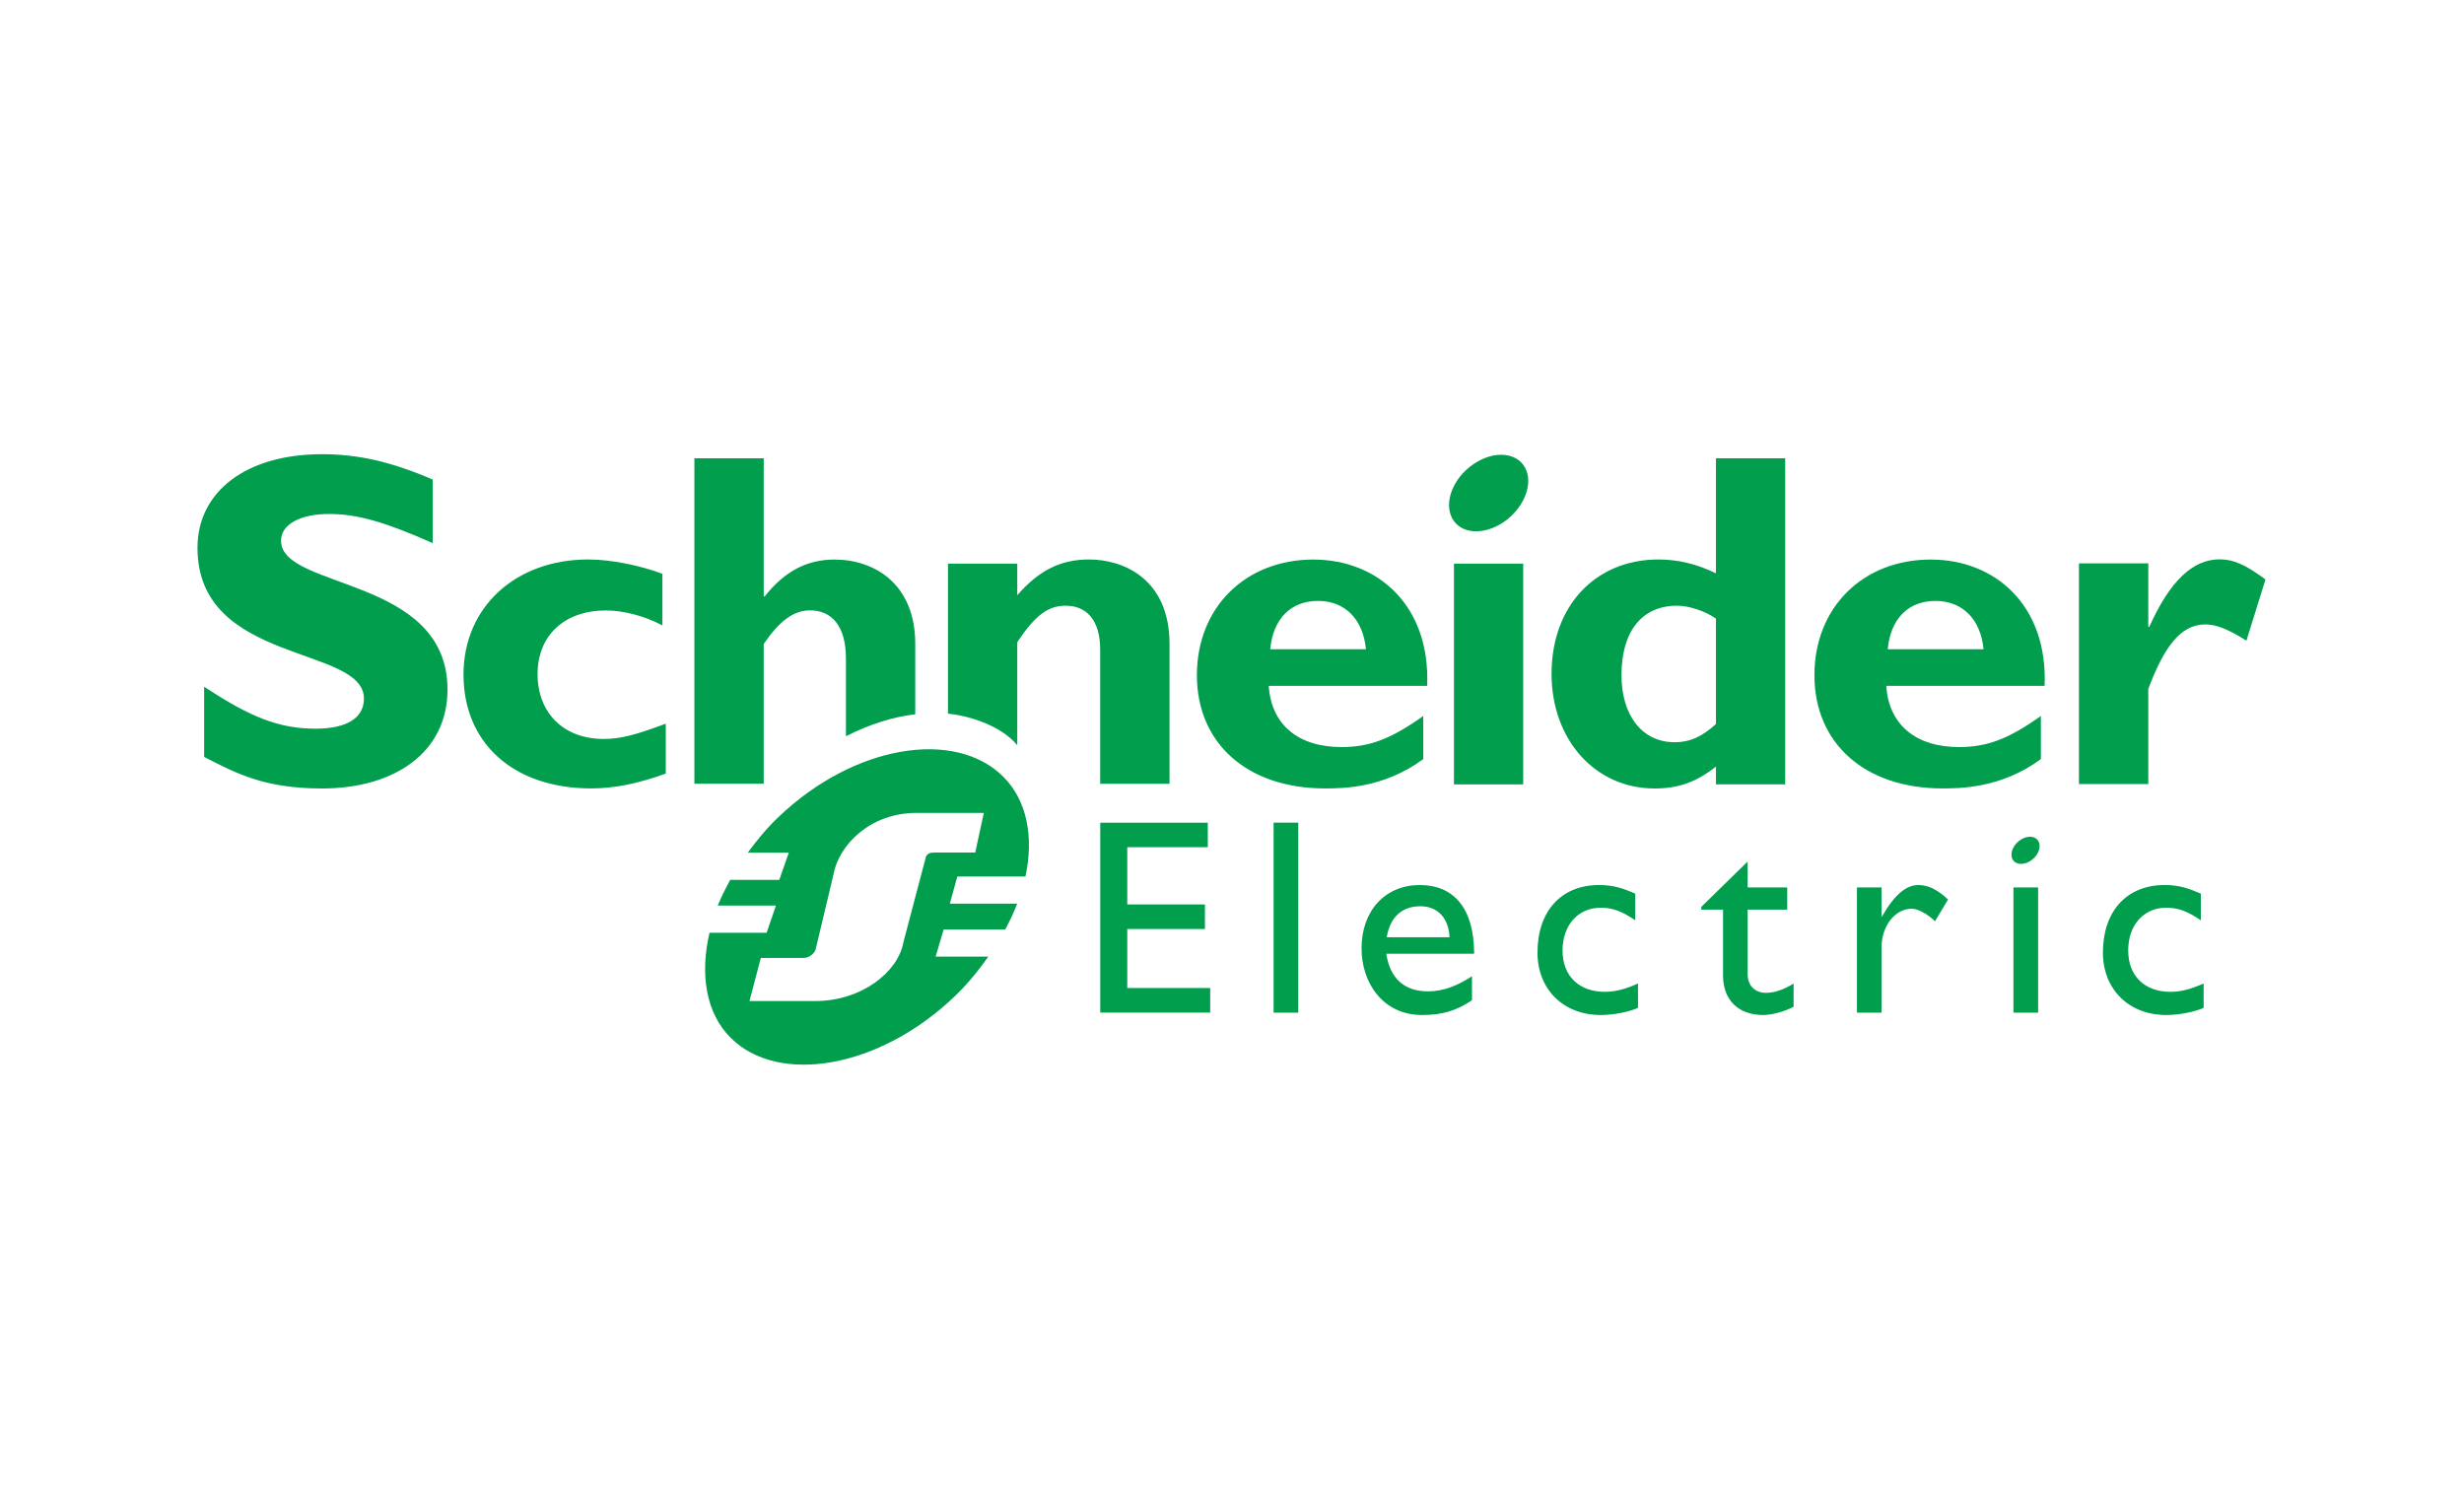<svg width="262" height="160" viewBox="0 0 262 160" fill="none" xmlns="http://www.w3.org/2000/svg">
<mask id="mask0_20_854" style="mask-type:alpha" maskUnits="userSpaceOnUse" x="0" y="0" width="262" height="160">
<rect width="262" height="160" fill="#D9D9D9"/>
</mask>
<g mask="url(#mask0_20_854)">
</g>
<path d="M46.011 57.75C40.983 55.518 37.985 54.652 35.008 54.652C31.884 54.652 29.883 55.771 29.883 57.5C29.883 62.718 47.583 61.249 47.583 73.318C47.583 79.973 41.999 83.84 34.241 83.84C28.157 83.84 25.16 82.265 21.708 80.484V73.017C26.687 76.317 29.734 77.481 33.575 77.481C36.904 77.481 38.699 76.317 38.699 74.285C38.699 68.604 21 70.684 21 58.257C21 52.264 26.178 48.296 34.241 48.296C38.133 48.296 41.645 49.114 46.011 50.991V57.75ZM70.793 82.254C67.842 83.325 65.347 83.834 62.858 83.834C54.615 83.834 49.285 79.033 49.285 71.728C49.285 64.557 54.821 59.49 62.551 59.49C64.94 59.49 67.993 60.102 70.434 61.011V66.501C68.501 65.475 66.264 64.912 64.432 64.912C60.008 64.912 57.162 67.571 57.162 71.675C57.162 75.836 59.959 78.574 64.176 78.574C65.955 78.574 67.537 78.167 70.794 76.949L70.793 82.254ZM135.066 69.038C135.368 65.779 137.26 63.896 140.159 63.896C143.008 63.896 144.939 65.833 145.243 69.038H135.066ZM139.649 59.498C132.416 59.498 127.267 64.607 127.267 71.796C127.267 79.039 132.621 83.834 140.874 83.834C142.702 83.834 147.124 83.834 151.336 80.717V76.133C147.886 78.591 145.604 79.437 142.658 79.437C138.009 79.437 135.166 77.032 134.908 72.926H151.75C152.102 64.355 146.474 59.498 139.649 59.498ZM154.601 83.407H161.965V59.931H154.601V83.407ZM182.46 76.99C180.926 78.371 179.651 78.924 178.079 78.924C174.61 78.924 172.415 76.07 172.415 71.794C172.415 67.106 174.61 64.405 178.323 64.405C179.651 64.405 181.385 65.016 182.46 65.783V76.99ZM182.46 48.729V60.96C180.471 59.998 178.487 59.49 176.343 59.49C169.625 59.49 164.978 64.456 164.978 71.64C164.978 78.67 169.625 83.84 175.928 83.84C178.427 83.84 180.359 83.185 182.46 81.51V83.4H189.823V48.729H182.46ZM200.724 69.038C201.03 65.779 202.913 63.896 205.806 63.896C208.659 63.896 210.61 65.833 210.915 69.038H200.724ZM205.303 59.498C198.071 59.498 192.93 64.607 192.93 71.796C192.93 79.039 198.286 83.834 206.529 83.834C208.355 83.834 212.786 83.834 217.008 80.717V76.133C213.554 78.591 211.266 79.437 208.307 79.437C203.683 79.437 200.828 77.032 200.571 72.926H217.406C217.756 64.355 212.125 59.498 205.303 59.498Z" fill="#009E4D"/>
<path d="M228.431 66.652H228.54C230.726 61.766 233.173 59.475 236.013 59.475C237.485 59.475 238.754 60.036 240.89 61.616L238.864 68.125C236.93 66.905 235.659 66.395 234.491 66.395C231.789 66.395 230.061 68.942 228.431 73.248V83.375H221.058V59.905H228.431V66.652ZM162.311 50.054C163.002 51.879 161.757 54.423 159.539 55.732C157.312 57.04 154.958 56.625 154.272 54.8C153.573 52.974 154.812 50.426 157.036 49.125C159.258 47.809 161.613 48.226 162.311 50.054Z" fill="#009E4D"/>
<path d="M97.32 68.465C97.32 62.103 92.995 59.498 88.728 59.498C85.827 59.498 83.442 60.722 81.308 63.423H81.207V48.73H73.836V83.34H81.208V68.465C82.933 65.97 84.405 64.903 86.134 64.903C88.426 64.903 89.95 66.534 89.95 70.04V78.288C92.422 77.016 94.936 76.237 97.32 75.948V68.465ZM115.809 59.49C112.807 59.49 110.515 60.607 108.167 63.291V59.931H100.8V75.885C103.352 76.139 106.608 77.31 108.167 79.245V68.28C110.105 65.374 111.48 64.405 113.313 64.405C115.4 64.405 116.986 65.783 116.986 69.093V83.346H124.357V68.482C124.357 61.569 119.473 59.49 115.809 59.49ZM128.428 90.088H119.863V96.172H128.123V98.784H119.863V105.061H128.682V107.669H116.991V87.482H128.426L128.428 90.088ZM135.422 107.681H138.045V87.476H135.422V107.681ZM151.032 96.364C152.891 96.364 154.044 97.646 154.131 99.658H147.45C147.812 97.556 149.021 96.364 151.032 96.364ZM147.402 101.41H156.747C156.747 96.483 154.498 94.106 150.972 94.106C147.314 94.106 144.776 96.809 144.776 100.841C144.776 104.526 147.069 107.929 151.199 107.929C153.45 107.929 154.906 107.429 156.517 106.359V103.806C154.961 104.825 153.45 105.413 151.861 105.413C149.32 105.413 147.812 104.052 147.402 101.41ZM173.876 97.855C172.368 96.822 171.361 96.519 170.212 96.519C167.81 96.519 166.148 98.361 166.148 101.058C166.148 103.806 167.918 105.462 170.651 105.462C171.776 105.462 172.847 105.17 174.17 104.579V107.165C173.285 107.582 171.601 107.929 170.212 107.929C166.239 107.929 163.483 105.198 163.483 101.294C163.483 96.888 166.001 94.106 170.033 94.106C171.572 94.106 172.607 94.464 173.877 95.022L173.876 97.855ZM185.828 94.361H190.038V96.724H185.828V103.556C185.828 105.12 186.96 105.573 187.725 105.573C188.674 105.573 189.654 105.241 190.715 104.585V107.045C189.794 107.552 188.381 107.929 187.515 107.929C184.658 107.929 183.214 106.156 183.214 103.754V96.724H180.901V96.432L185.828 91.609V94.361ZM200.069 94.361V97.441H200.123C201.461 95.084 202.732 94.106 203.97 94.106C205.039 94.106 206.039 94.607 207.138 95.647L205.748 97.959C204.949 97.17 203.916 96.626 203.294 96.626C201.487 96.626 200.068 98.461 200.068 100.736V107.681H197.45V94.361H200.069ZM234.019 97.855C232.502 96.822 231.495 96.519 230.341 96.519C227.945 96.519 226.294 98.361 226.294 101.058C226.294 103.806 228.068 105.462 230.784 105.462C231.91 105.462 232.975 105.17 234.315 104.579V107.165C233.413 107.582 231.726 107.929 230.34 107.929C226.374 107.929 223.605 105.198 223.605 101.294C223.605 96.888 226.136 94.106 230.166 94.106C231.708 94.106 232.734 94.464 234.018 95.022L234.019 97.855ZM214.092 107.681H216.715V94.362H214.092V107.681Z" fill="#009E4D"/>
<path d="M216.803 89.575C217.059 90.218 216.611 91.127 215.822 91.59C215.028 92.054 214.187 91.905 213.948 91.261C213.708 90.611 214.143 89.709 214.94 89.245C215.727 88.775 216.563 88.925 216.803 89.575ZM99.39 90.652C98.927 90.652 98.732 90.728 98.543 90.939C98.469 91.021 98.439 91.105 98.412 91.271L96.06 100.192C95.508 103.321 91.665 106.445 86.656 106.445H79.692L80.9 101.861H85.374C85.83 101.861 86.187 101.692 86.486 101.358C86.596 101.229 86.739 101.027 86.759 100.818L88.615 93.024C89.163 89.893 92.47 86.436 97.478 86.436H104.611L103.699 90.652H99.39ZM100.997 96.089L101.793 93.202H109.038C109.933 89.017 109.229 85.14 106.689 82.6C101.549 77.46 90.795 79.207 82.783 86.872C81.532 88.062 80.476 89.349 79.513 90.664H83.875L82.861 93.556H77.649C77.15 94.468 76.683 95.373 76.326 96.291H82.507L81.517 99.183H75.444C74.405 103.602 75.067 107.723 77.68 110.34C82.756 115.415 93.478 113.631 101.485 105.968C102.886 104.635 104.044 103.196 105.09 101.718H99.485L100.339 98.832H106.892C107.372 97.914 107.814 97.007 108.159 96.089H100.997Z" fill="#009E4D"/>
</svg>
